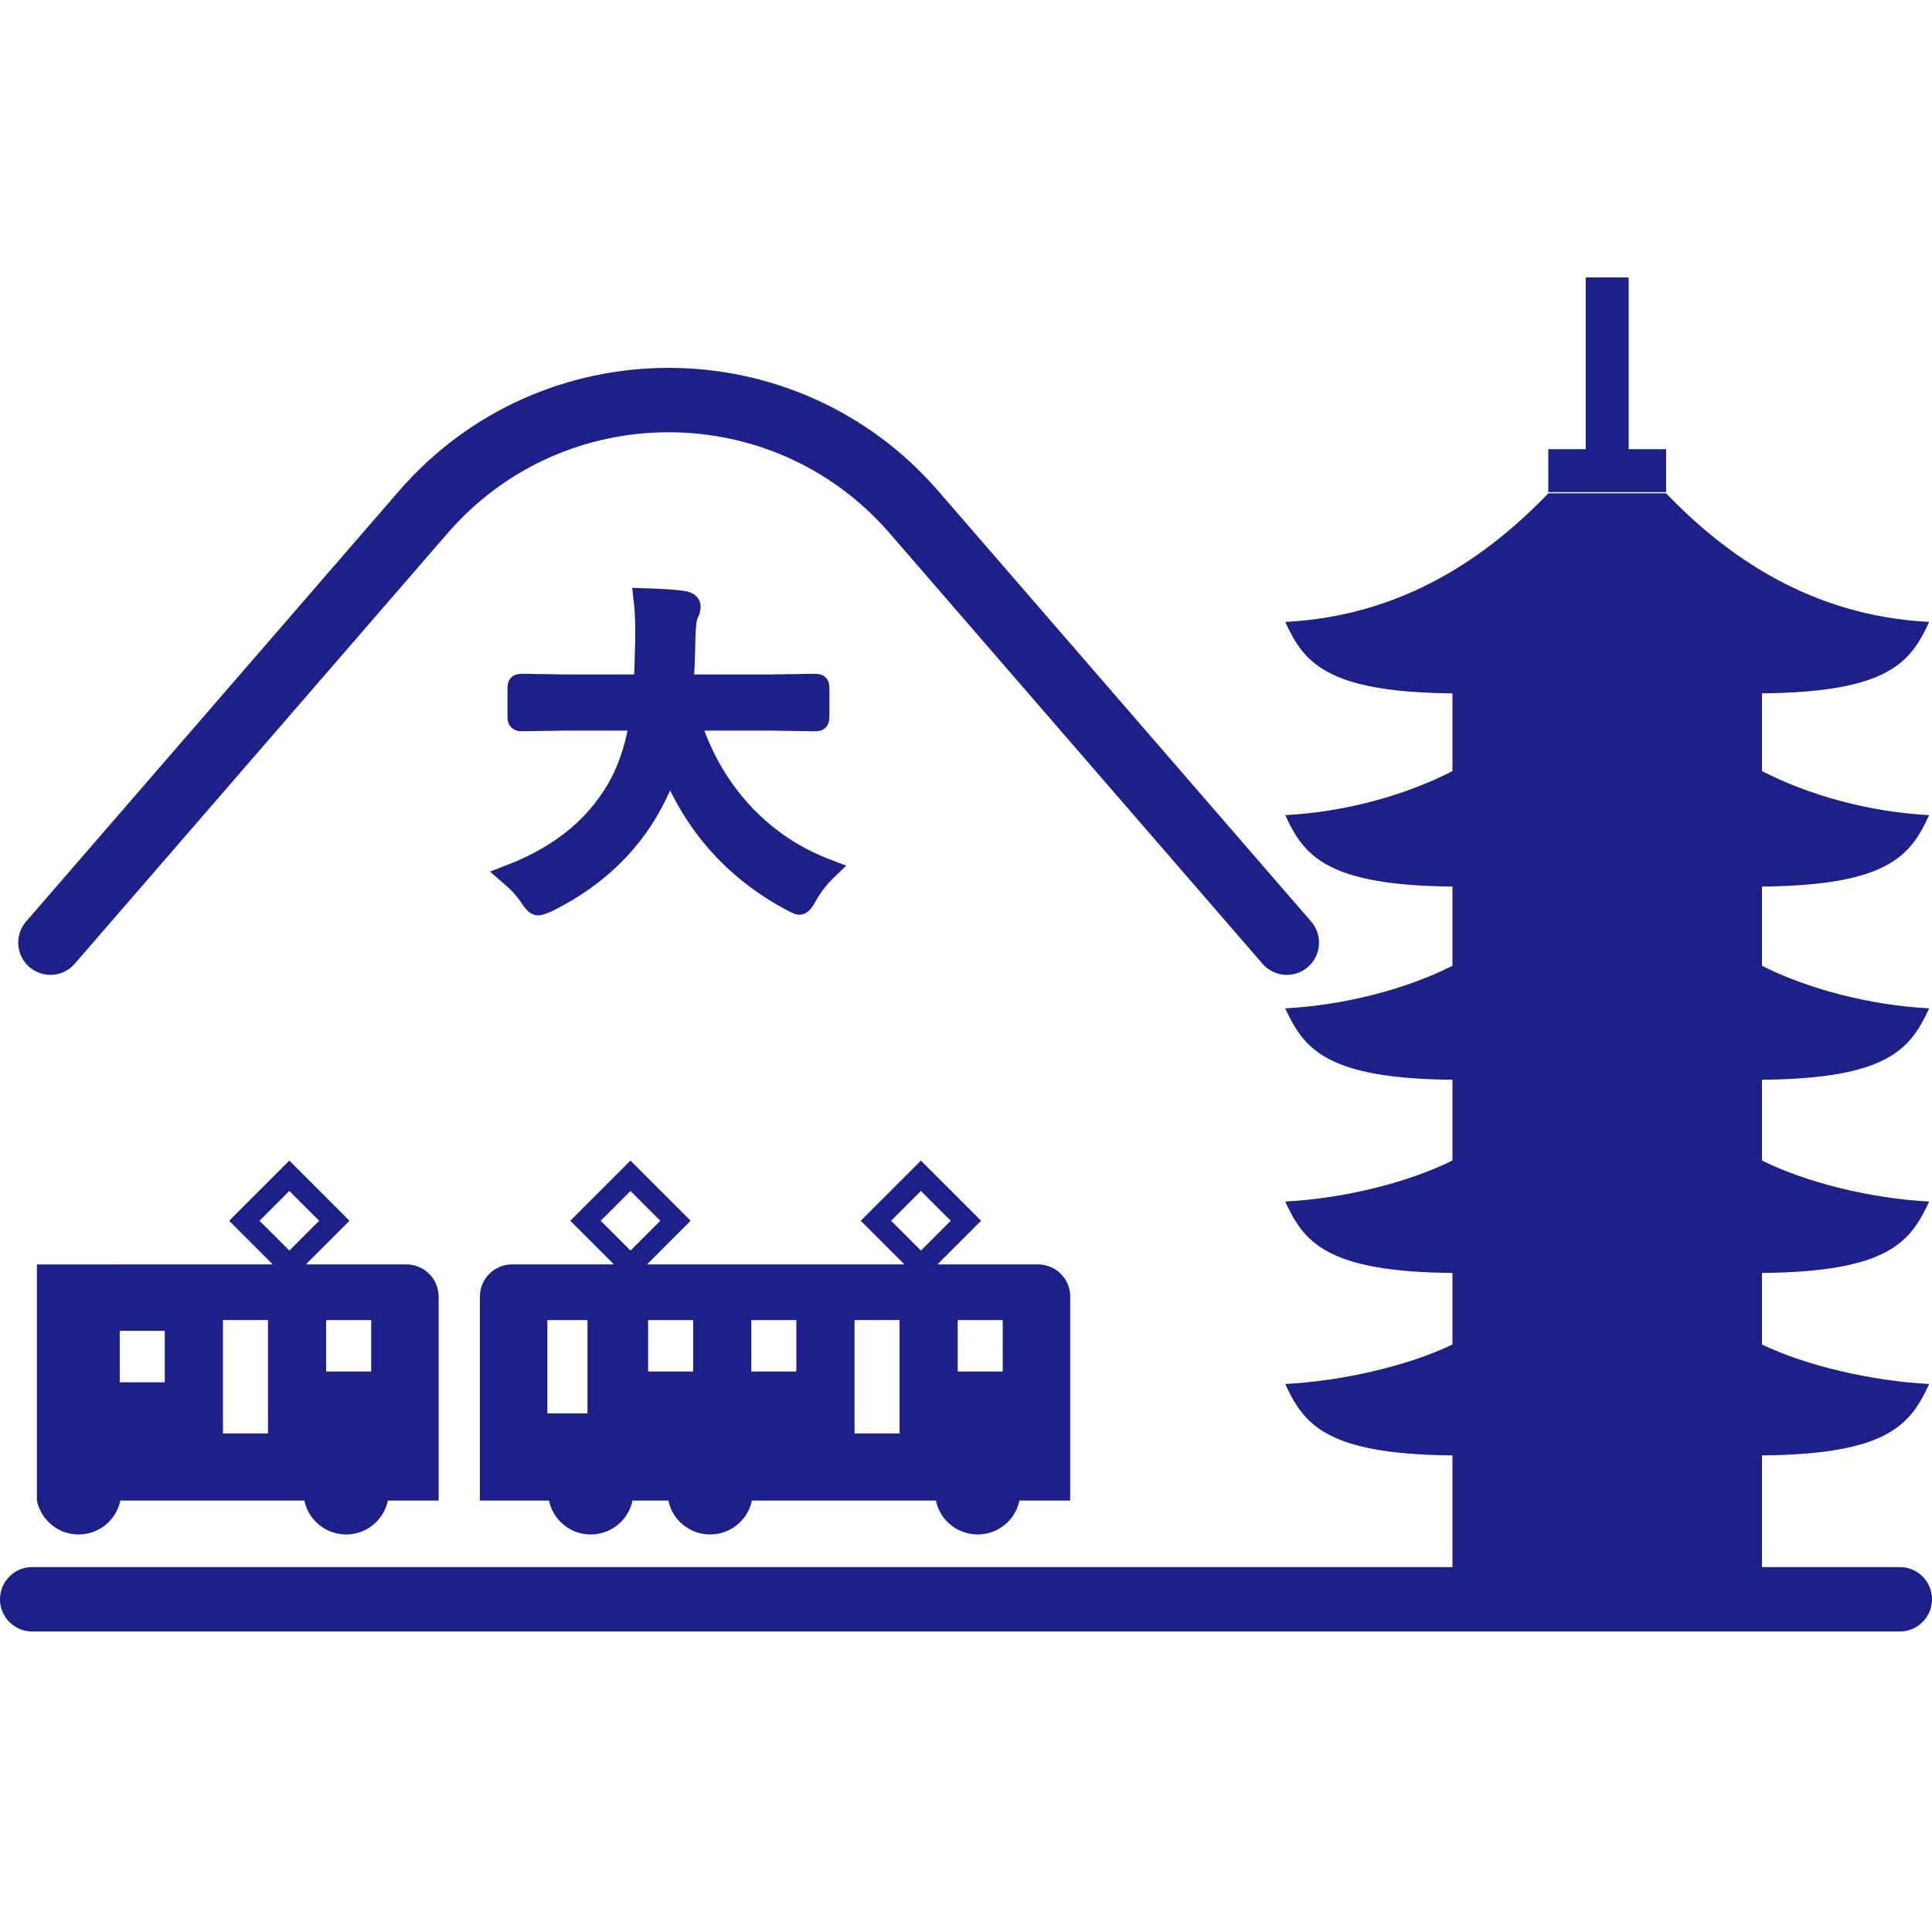 <?xml version="1.0" encoding="UTF-8"?><svg id="b" xmlns="http://www.w3.org/2000/svg" viewBox="0 0 90 90"><defs><style>.e,.f{stroke-width:0px;}.e,.g{fill:none;}.h{stroke-miterlimit:10;}.h,.f{fill:#1d2088;}.h,.g{stroke:#1d2088;}.g{stroke-linecap:round;stroke-linejoin:round;stroke-width:3px;}</style></defs><g id="c"><rect id="d" class="e" width="90" height="90"/><path class="f" d="M89.87,37.971c-2.79-.141-5.615-.928-7.79-2.051v-3.621c5.906-.053,6.925-1.457,7.79-3.328-5.493-.275-9.428-3.049-12.256-5.99h-5.488c-2.828,2.941-6.763,5.715-12.256,5.99.865,1.871,1.884,3.275,7.79,3.328v3.621c-2.175,1.123-5,1.91-7.79,2.051.865,1.871,1.884,3.275,7.79,3.328v3.691c-2.145,1.086-5.057,1.844-7.79,1.981.865,1.871,1.884,3.275,7.79,3.328v3.762c-2.109,1.047-5.121,1.777-7.79,1.91.865,1.871,1.884,3.275,7.79,3.328v3.332c-2.073,1.006-5.185,1.709-7.79,1.84.865,1.871,1.884,3.275,7.79,3.328v6.201h14.419v-6.201c5.906-.053,6.925-1.457,7.79-3.328-2.605-.131-5.717-.834-7.79-1.84v-3.332c5.906-.053,6.925-1.457,7.79-3.328-2.669-.133-5.681-.863-7.79-1.91v-3.762c5.906-.053,6.925-1.457,7.79-3.328-2.733-.137-5.646-.895-7.79-1.981v-3.691c5.906-.053,6.925-1.457,7.79-3.328ZM77.613,20.925h-1.744v-8h-2v8h-1.744v2h5.488v-2Z"/><path class="g" d="M59.945,43.912l-17.367-20.053c-6.03-6.963-16.833-6.963-22.863,0L2.349,43.912"/><path class="h" d="M26.35,33.534l-2.031.031c-.089,0-.141-.013-.156-.039-.016-.021-.023-.073-.023-.156v-1.312c0-.083.011-.133.031-.148s.07-.023.148-.023l2.031.031h3.664c.031-.442.058-1.164.078-2.164v-.375c0-.536-.026-1.028-.078-1.477.844.026,1.456.067,1.836.125.192.042.289.117.289.227,0,.094-.031.206-.094.336-.083.146-.133.519-.148,1.117-.021,1.005-.052,1.742-.094,2.211h4.125l2.039-.031c.083,0,.133.011.148.031s.023.067.023.141v1.312c0,.094-.011.151-.031.172-.021.016-.067.023-.141.023l-2.039-.031h-3.82c.547,1.729,1.403,3.208,2.57,4.438,1.078,1.13,2.354,1.977,3.828,2.539-.37.354-.68.755-.93,1.203-.141.266-.253.398-.336.398-.047,0-.169-.055-.367-.164-2.683-1.433-4.581-3.586-5.695-6.461-.151.516-.354,1.028-.609,1.539-1.058,2.172-2.763,3.836-5.117,4.992-.203.083-.331.125-.383.125-.089,0-.211-.122-.367-.367-.229-.344-.534-.68-.914-1.008,2.442-.942,4.172-2.411,5.188-4.406.401-.808.688-1.75.859-2.828h-3.484Z"/><line class="g" x1="88.5" y1="74.5" x2="1.5" y2="74.5"/><path class="f" d="M1.719,69.902c.188.902.983,1.58,1.942,1.58.958,0,1.758-.678,1.946-1.58h8.571c.188.902.988,1.58,1.946,1.58s1.758-.678,1.946-1.58h2.364v-9.5c0-.828-.672-1.5-1.5-1.5h-4.687l1.327-1.327.707-.707-.707-.707-1.389-1.389-.707-.707-.707.707-1.389,1.389-.707.707.707.707,1.327,1.327H1.719v11ZM7.676,64.391h-2.097v-2.397h2.097v2.397ZM12.483,66.775h-2.097v-5.281h2.097v5.281ZM15.194,61.494h2.097v2.397h-2.097v-2.397ZM12.09,56.868l1.389-1.389,1.389,1.389-1.389,1.389-1.389-1.389Z"/><path class="f" d="M49.856,60.402c0-.828-.672-1.5-1.5-1.5h-4.687l1.327-1.327.707-.707-.707-.707-1.389-1.389-.707-.707-.707.707-1.389,1.389-.707.707.707.707,1.327,1.327h-11.992l1.327-1.327.707-.707-.707-.707-1.389-1.389-.707-.707-.707.707-1.389,1.389-.707.707.707.707,1.327,1.327h-4.746c-.828,0-1.5.672-1.5,1.5v9.5h3.218c.188.902.988,1.58,1.946,1.58.958,0,1.758-.678,1.946-1.58h1.67c.188.902.988,1.58,1.946,1.58.958,0,1.758-.678,1.946-1.58h8.571c.188.902.988,1.58,1.946,1.58.958,0,1.758-.678,1.946-1.58h2.364v-9.5ZM27.982,56.868l1.389-1.389,1.389,1.389-1.389,1.389-1.389-1.389ZM25.499,61.494h1.868v4.348h-1.868v-4.348ZM30.192,61.494h2.098v2.397h-2.098v-2.397ZM37.097,63.891h-2.097v-2.397h2.097v2.397ZM41.905,66.775h-2.097v-5.281h2.097v5.281ZM44.615,61.494h2.097v2.397h-2.097v-2.397ZM41.511,56.868l1.389-1.389,1.389,1.389-1.389,1.389-1.389-1.389Z"/></g></svg>